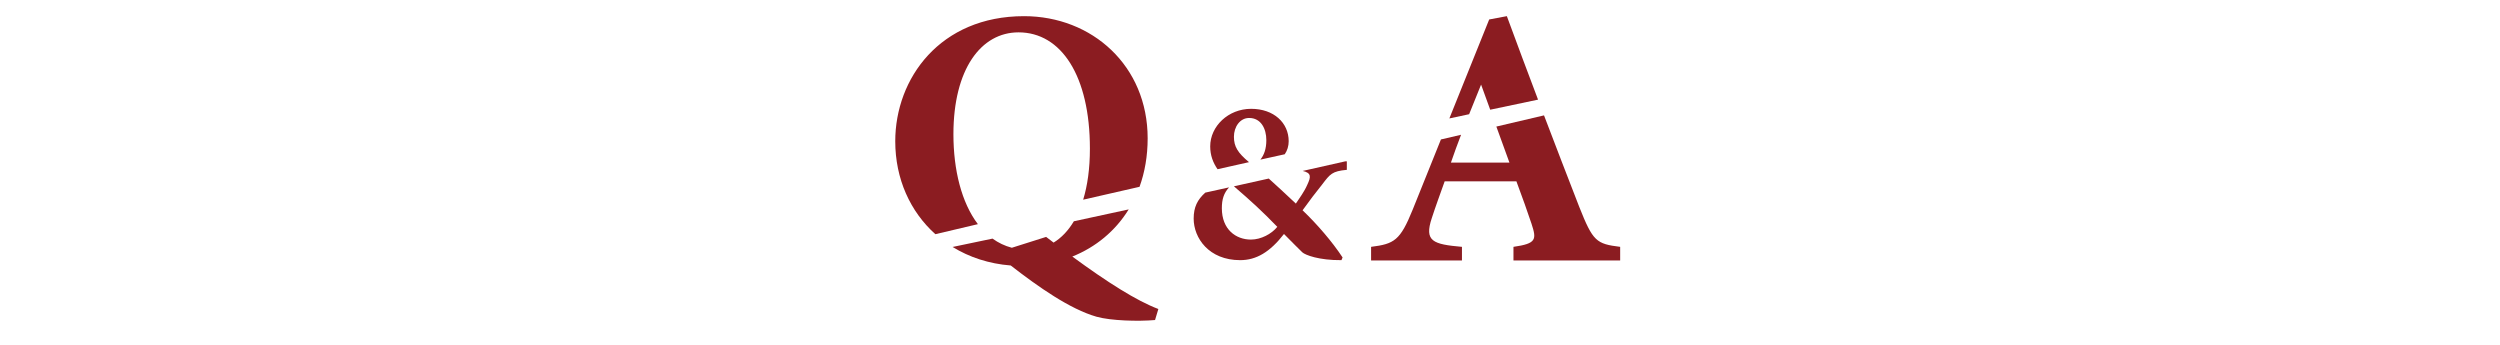 <?xml version="1.0" encoding="UTF-8"?>
<svg id="_レイヤー_1" data-name="レイヤー_1" xmlns="http://www.w3.org/2000/svg" version="1.1" viewBox="0 0 1264.95 174.4">
  <!-- Generator: Adobe Illustrator 29.3.0, SVG Export Plug-In . SVG Version: 2.1.0 Build 146)  -->
  <defs>
    <style>
      .st0 {
        fill: #8b1c21;
      }
    </style>
  </defs>
  <path class="st0" d="M631.96,82.04c-5.67-4.72-7.62-7.86-7.62-12.85s3.05-9.5,7.69-9.5c6,0,8.71,5.43,8.71,11.2,0,4.5-1.15,7.51-3.01,9.88,4.11-.91,8.22-1.81,12.33-2.72,1.29-1.89,1.99-4.13,1.99-6.59,0-9.28-7.47-16.4-19.01-16.4s-20.7,8.82-20.7,19c0,4.56,1.44,8.28,3.72,11.56,5.3-1.19,10.59-2.39,15.89-3.57Z"/>
  <path class="st0" d="M473.29,118.49c7.17-1.69,14.33-3.39,21.5-5.07-8.26-10.85-12.38-27.42-12.38-45.48,0-32.95,13.96-51.57,32.95-51.57,21.59,0,36.11,21.97,36.11,58.83,0,10.12-1.23,18.72-3.41,25.84,9.5-2.19,19.01-4.35,28.52-6.52,2.65-7.35,4.11-15.56,4.11-24.54,0-36.67-28.11-61.8-62.55-61.8-42.44,0-65.16,31.46-65.16,63.29,0,19.06,7.6,35.64,20.29,47.02Z"/>
  <path class="st0" d="M743.35,57.79c1.98-4.94,4-9.9,6.05-14.99l4.62,12.71c8.06-1.71,16.13-3.41,24.2-5.1-5.33-14.07-10.63-28.22-15.78-42.24l-8.94,1.68-20.15,50.07c3.33-.71,6.66-1.42,10-2.13Z"/>
  <path class="st0" d="M571.1,105.95c-9.25,2.01-18.5,4.02-27.75,6.01-2.85,4.78-6.32,8.39-10.25,10.79-1.25-.95-2.5-1.9-3.78-2.88l-17.35,5.49c-3.59-.94-6.84-2.52-9.77-4.63-6.74,1.42-13.47,2.82-20.21,4.23,8.46,5.2,18.42,8.51,29.42,9.37,13.99,10.85,29.88,22.04,43.42,25.93,7.26,2.05,21.22,2.42,29.6,1.67l1.67-5.58c-11.12-4.21-25.76-13.52-43.53-26.54,11.83-4.74,21.77-12.9,28.53-23.86Z"/>
  <path class="st0" d="M799.11,104.79c-5.87-15.09-11.88-30.67-17.87-46.41-8.04,1.89-16.07,3.79-24.12,5.66l6.62,18.22h-29.6c1.64-4.8,3.36-9.46,5.13-14.07-3.4.79-6.79,1.58-10.19,2.37l-14.3,35.54c-6.33,15.64-9.31,17.31-21.04,18.8v6.89h45.98v-6.89c-14.71-1.3-19.17-2.79-15.27-14.52,1.86-5.77,4.47-12.84,6.52-18.62h36.3c2.79,7.45,5.77,15.82,7.63,21.41,2.61,8,2.61,10.05-9.12,11.73v6.89h53.99v-6.89c-12.1-1.49-13.78-2.79-20.66-20.11Z"/>
  <path class="st0" d="M659.13,86.49c4.46,1.01,4.25,2.96,2.32,7.02-1.58,3.62-3.85,6.56-5.77,9.5-5.38-5.08-10.19-9.52-13.71-12.67-5.88,1.31-11.75,2.62-17.63,3.92,8.97,7.73,14.1,12.44,21.95,20.51-2.83,3.51-8.15,6.45-13.35,6.45-7.58,0-14.71-5.09-14.71-15.84,0-4.56,1.01-7.71,3.65-10.58-4.01.89-8.02,1.77-12.03,2.66-3.98,3.57-5.88,7.34-5.88,13.13,0,9.84,7.69,21.04,23.53,21.04,8.15,0,15.05-4.07,22.17-13.24,4.07,4.19,7.81,7.81,9.28,9.28,1.47,1.36,8.48,4.07,19.8,3.96l.57-1.36c-5.2-7.92-12.9-16.86-20.25-23.87,3.51-4.87,6.67-9.05,9.96-13.12,3.96-5.2,4.98-6.67,12.44-7.35v-4.3h-.76c-7.19,1.63-14.38,3.24-21.58,4.86Z"/>
</svg>